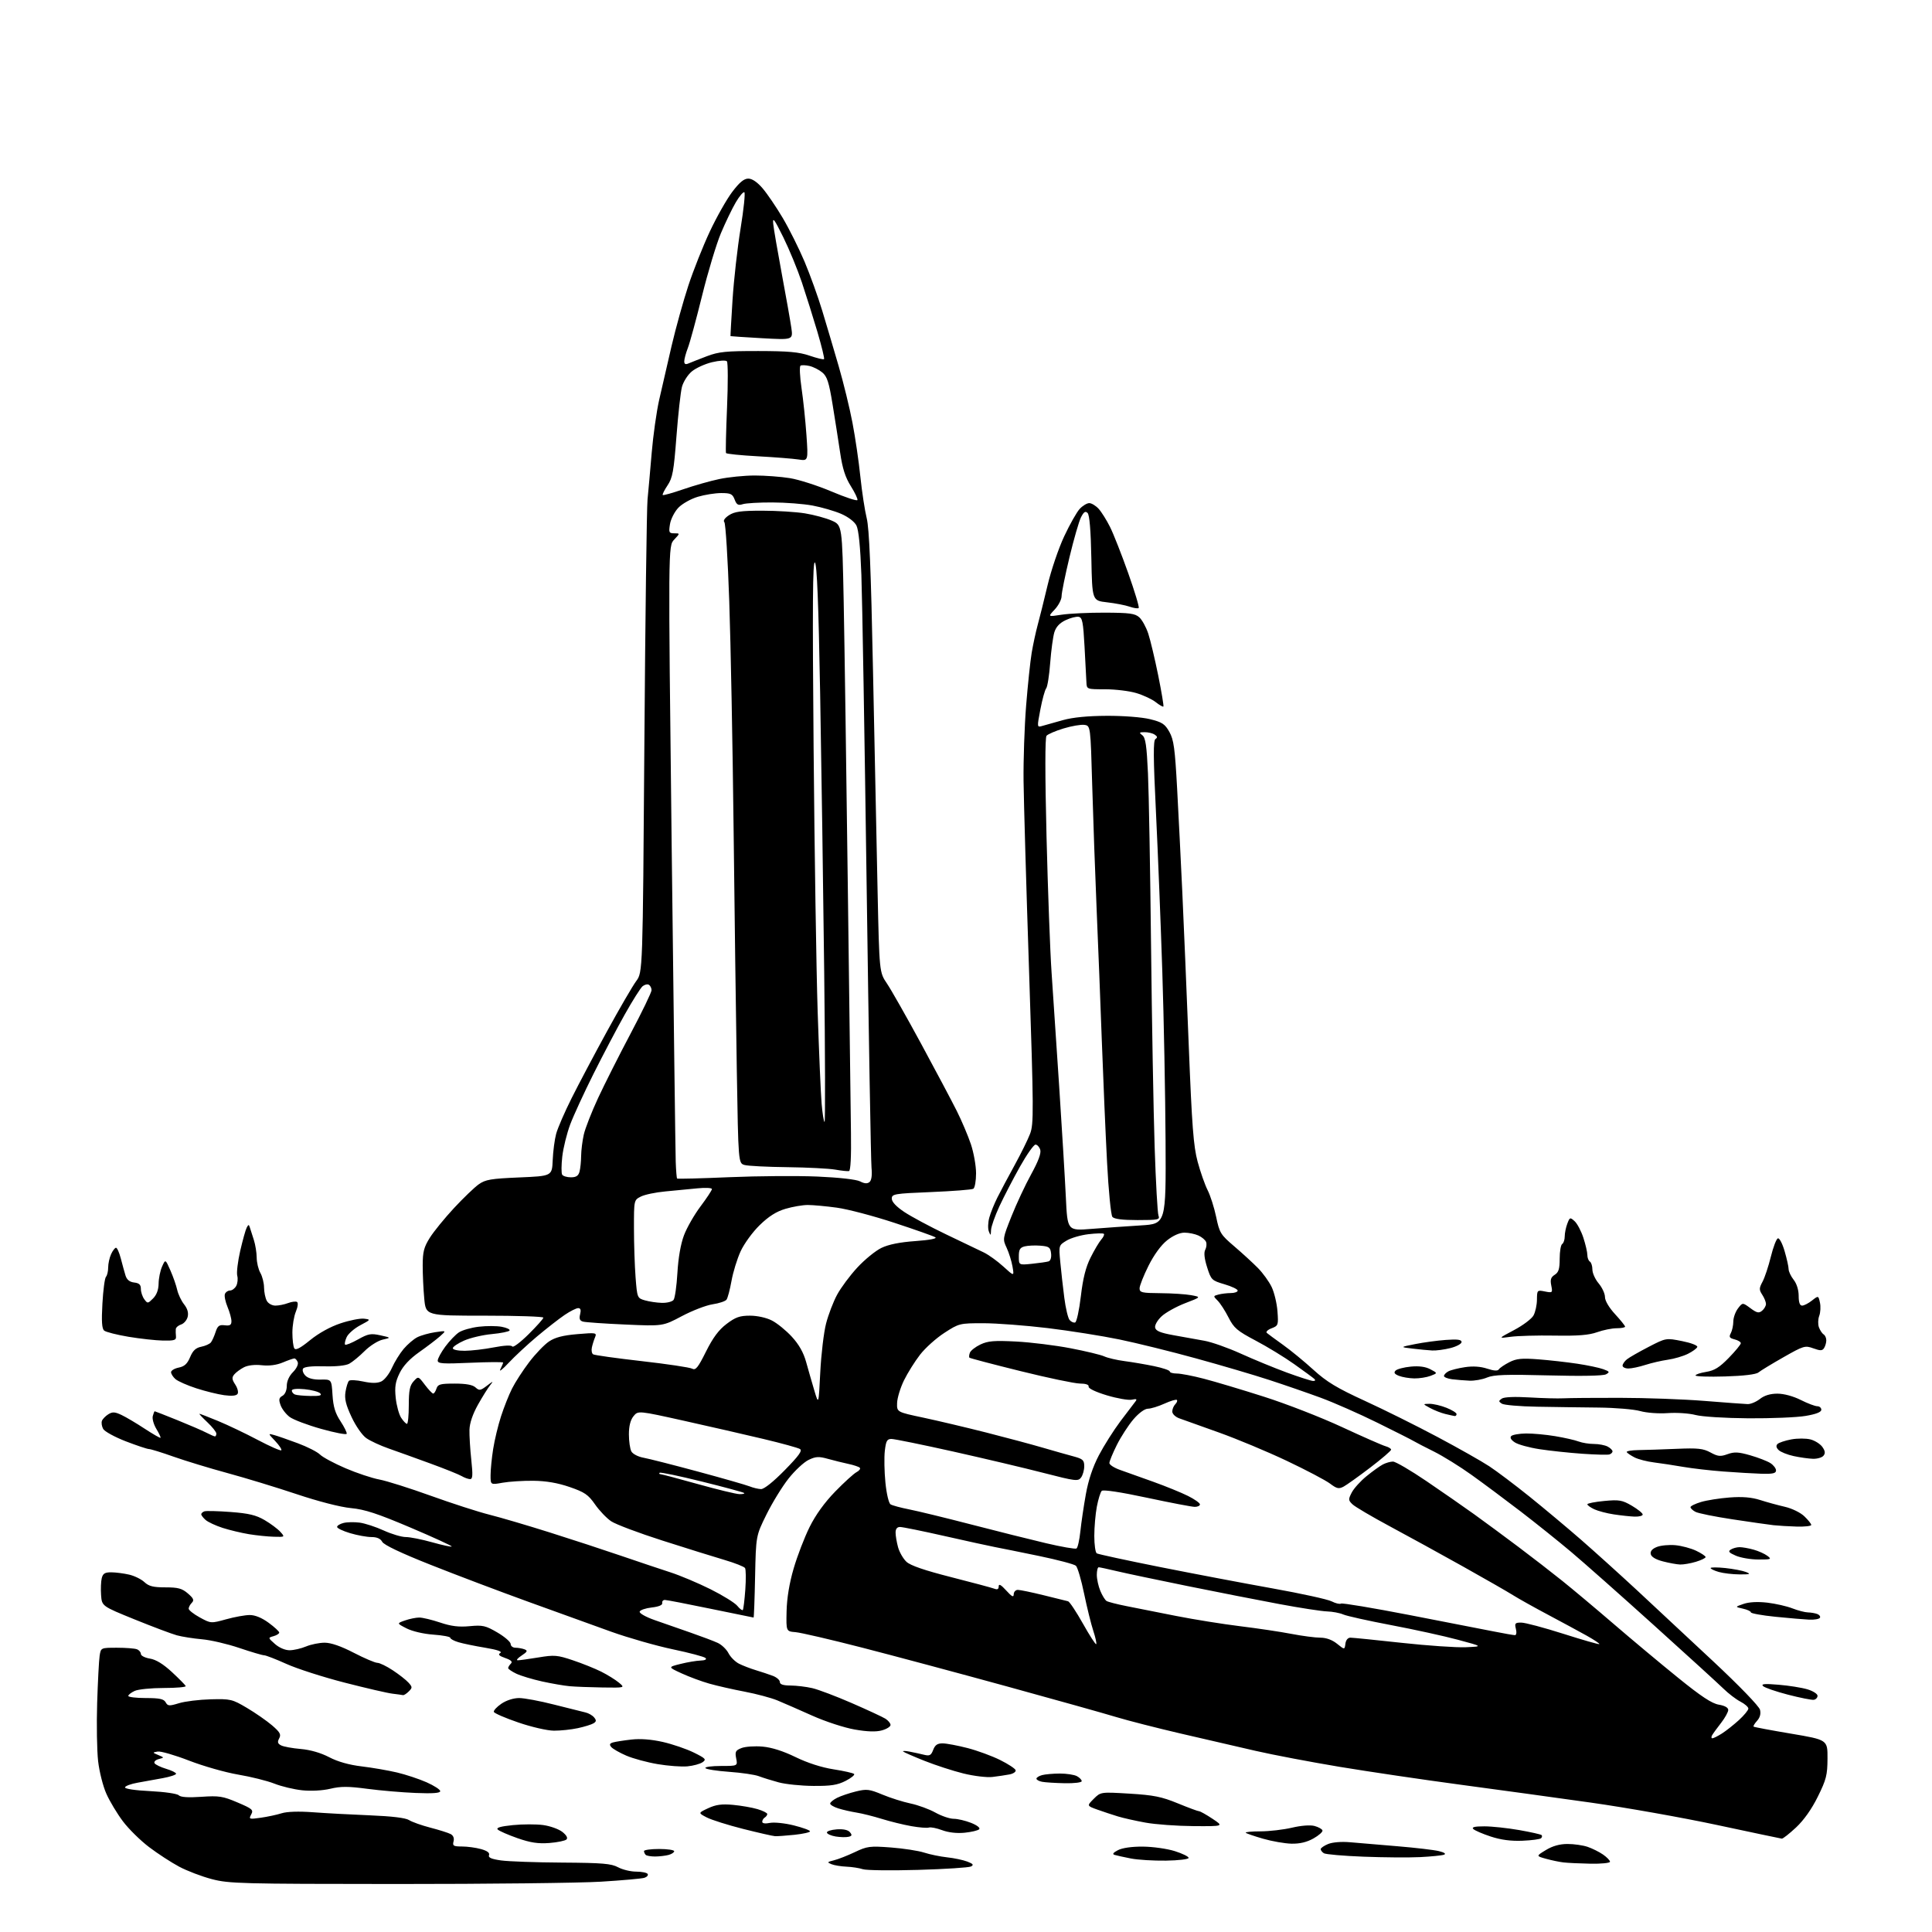 <?xml version="1.0" encoding="UTF-8" standalone="no"?>
<svg 
  version="1.1" 
  xmlns="http://www.w3.org/2000/svg" 
  xmlns:xlink="http://www.w3.org/1999/xlink" 
  xmlns:svg="http://www.w3.org/2000/svg"
  xmlns:rdf="http://www.w3.org/1999/02/22-rdf-syntax-ns#"
  xmlns:cc="http://creativecommons.org/ns#"
  xmlns:dc="http://purl.org/dc/elements/1.1/"
  viewBox="0 0 768 768"
  width="768"
  height="768"
>
<style>svg {background-color: white; }</style>"
<path stroke="none" fill="black" fill-rule="evenodd" d="M157.50,748.92C95.78,748.89 91.03,748.77 84.20,746.98C80.19,745.93 74.34,743.70 71.20,742.02C68.07,740.35 62.69,736.85 59.25,734.24C55.81,731.63 51.13,727.02 48.86,724.00C46.58,720.98 43.62,716.05 42.29,713.06C40.95,710.08 39.47,704.23 39.00,700.06C38.53,695.90 38.36,685.52 38.62,677.00C38.89,668.48 39.33,660.04 39.60,658.25C40.09,655.00 40.09,655.00 46.46,655.00C49.97,655.00 53.55,655.27 54.42,655.61C55.29,655.94 56.00,656.78 56.00,657.48C56.00,658.17 57.62,659.00 59.60,659.32C62.00,659.71 64.89,661.48 68.35,664.68C71.18,667.31 73.65,669.81 73.83,670.23C74.02,670.65 70.10,671.00 65.13,671.00C60.16,671.00 54.95,671.52 53.55,672.16C52.15,672.80 51.00,673.70 51.00,674.16C51.00,674.62 54.13,675.00 57.95,675.00C63.44,675.00 65.10,675.36 65.85,676.69C66.69,678.20 67.25,678.24 71.15,677.05C73.54,676.31 79.22,675.62 83.77,675.50C91.65,675.30 92.33,675.46 98.13,678.90C101.48,680.88 105.97,684.00 108.11,685.82C111.32,688.58 111.82,689.47 110.98,691.03C110.20,692.49 110.37,693.12 111.74,693.82C112.71,694.32 116.22,694.97 119.55,695.25C123.38,695.58 127.53,696.78 130.84,698.51C134.25,700.30 138.76,701.57 143.79,702.17C148.03,702.68 154.34,703.77 157.81,704.59C161.28,705.41 166.57,707.16 169.56,708.48C172.55,709.81 175.00,711.39 175.00,712.01C175.00,712.79 172.02,713.01 165.25,712.73C159.89,712.52 151.22,711.77 146.00,711.08C138.42,710.07 135.45,710.07 131.30,711.06C128.21,711.79 123.68,712.04 120.15,711.67C116.88,711.33 111.88,710.14 109.04,709.01C106.19,707.89 99.73,706.28 94.68,705.43C89.63,704.57 80.85,702.08 75.17,699.88C69.49,697.68 63.87,696.05 62.67,696.27C60.54,696.65 60.54,696.67 62.93,697.66C65.35,698.67 65.35,698.67 63.08,699.27C61.82,699.60 61.09,700.33 61.44,700.91C61.79,701.48 63.87,702.48 66.04,703.13C68.22,703.78 70.00,704.66 70.00,705.09C70.00,705.51 67.64,706.30 64.75,706.83C61.86,707.37 57.34,708.19 54.69,708.65C52.05,709.12 49.80,709.95 49.69,710.50C49.58,711.09 53.70,711.71 59.70,712.00C65.38,712.28 70.42,713.01 71.05,713.65C71.82,714.42 74.80,714.62 80.04,714.26C87.05,713.78 88.56,714.01 94.40,716.50C100.32,719.01 100.83,719.46 99.86,721.26C98.84,723.17 99.02,723.23 103.65,722.58C106.32,722.20 110.04,721.41 111.93,720.81C114.07,720.13 118.76,719.98 124.43,720.40C129.42,720.78 139.57,721.32 147.00,721.62C155.82,721.98 161.24,722.63 162.62,723.52C163.79,724.27 167.60,725.62 171.10,726.53C174.59,727.43 178.21,728.58 179.14,729.07C180.20,729.64 180.63,730.72 180.29,731.99C179.83,733.75 180.25,734.00 183.63,734.01C185.76,734.01 189.17,734.47 191.21,735.04C193.68,735.73 194.74,736.52 194.39,737.43C194.01,738.43 195.30,739.00 199.18,739.55C202.11,739.96 213.05,740.35 223.50,740.41C239.49,740.51 243.01,740.81 245.70,742.27C247.46,743.22 250.70,744.00 252.89,744.00C255.09,744.00 257.14,744.42 257.46,744.93C257.77,745.44 257.18,746.13 256.14,746.46C255.10,746.79 247.33,747.48 238.88,748.00C230.42,748.52 193.80,748.93 157.50,748.92zM365.00,743.31C354.27,743.62 344.38,743.50 343.00,743.04C341.62,742.58 338.70,742.12 336.50,742.03C334.30,741.94 331.60,741.49 330.50,741.04C328.70,740.31 328.80,740.16 331.50,739.50C333.15,739.10 336.88,737.63 339.80,736.25C344.70,733.91 345.77,733.77 354.14,734.40C359.11,734.78 365.05,735.69 367.34,736.43C369.63,737.17 373.75,738.02 376.50,738.32C379.25,738.61 382.85,739.37 384.50,740.00C386.83,740.89 387.17,741.32 386.00,741.95C385.18,742.39 375.73,743.00 365.00,743.31zM632.25,740.85C627.99,740.77 623.15,740.54 621.50,740.34C619.85,740.15 616.72,739.49 614.55,738.89C610.59,737.80 610.59,737.80 614.55,735.40C617.19,733.80 620.02,733.01 623.10,733.01C625.63,733.00 629.23,733.52 631.10,734.15C632.97,734.79 635.74,736.17 637.25,737.22C638.76,738.27 640.00,739.56 640.00,740.07C640.00,740.58 636.51,740.93 632.25,740.85zM463.50,739.63C458.55,739.70 452.25,739.32 449.50,738.77C446.75,738.23 443.85,737.59 443.06,737.35C442.07,737.05 442.51,736.45 444.42,735.46C446.16,734.56 449.95,734.02 454.36,734.06C458.29,734.09 463.98,734.90 467.00,735.85C470.02,736.80 472.50,738.01 472.50,738.54C472.50,739.07 468.52,739.56 463.50,739.63zM564.50,738.23C560.10,738.45 549.98,738.37 542.00,738.06C534.02,737.75 526.94,737.14 526.25,736.69C525.56,736.25 525.00,735.51 525.00,735.06C525.00,734.61 526.32,733.70 527.93,733.03C529.68,732.31 533.21,732.02 536.68,732.32C539.88,732.60 548.35,733.31 555.50,733.91C562.65,734.50 570.08,735.38 572.00,735.85C574.21,736.40 574.95,736.93 574.00,737.28C573.17,737.58 568.90,738.01 564.50,738.23zM260.42,737.99C258.72,737.99 257.03,737.70 256.67,737.33C256.30,736.97 256.00,736.29 256.00,735.83C256.00,735.38 258.70,735.00 262.00,735.00C265.30,735.00 268.00,735.40 268.00,735.88C268.00,736.37 266.99,737.04 265.75,737.37C264.51,737.70 262.11,737.98 260.42,737.99zM218.37,732.62C213.90,732.96 210.88,732.50 205.71,730.70C201.98,729.39 198.45,727.85 197.87,727.27C197.14,726.54 198.95,726.01 203.88,725.51C207.76,725.12 213.19,725.11 215.95,725.49C218.71,725.87 222.13,727.10 223.55,728.22C225.20,729.52 225.79,730.61 225.19,731.21C224.66,731.74 221.59,732.37 218.37,732.62zM513.36,732.89C510.69,732.82 505.63,731.94 502.13,730.93C498.62,729.92 495.51,728.85 495.21,728.55C494.91,728.25 497.55,727.99 501.08,727.99C504.61,727.98 510.25,727.32 513.60,726.53C517.24,725.67 520.84,725.40 522.54,725.85C524.09,726.27 525.52,727.06 525.70,727.61C525.89,728.16 524.28,729.60 522.13,730.81C519.47,732.30 516.68,732.96 513.36,732.89zM605.20,731.72C600.63,731.91 596.63,731.38 592.62,730.06C589.38,729.00 586.25,727.65 585.67,727.07C584.91,726.31 586.19,726.00 590.05,726.00C593.05,726.00 599.28,726.67 603.90,727.48C608.51,728.29 612.53,729.19 612.81,729.48C613.10,729.77 613.01,730.32 612.61,730.72C612.22,731.12 608.88,731.57 605.20,731.72zM337.27,730.16C336.30,730.39 334.02,730.33 332.21,730.04C330.40,729.74 328.83,729.05 328.71,728.50C328.59,727.95 330.34,727.37 332.59,727.20C335.22,727.01 337.09,727.41 337.86,728.33C338.80,729.47 338.68,729.84 337.27,730.16zM708.29,730.89C707.86,730.84 696.25,728.39 682.50,725.45C668.75,722.51 646.25,718.52 632.50,716.58C618.75,714.64 595.35,711.43 580.50,709.44C565.65,707.45 544.08,704.26 532.56,702.35C521.04,700.43 505.96,697.57 499.06,695.98C492.15,694.40 478.76,691.30 469.30,689.10C459.85,686.90 448.37,683.96 443.80,682.58C439.24,681.19 419.75,675.73 400.50,670.44C381.25,665.15 355.26,658.19 342.75,654.97C330.24,651.75 318.32,648.98 316.25,648.81C312.50,648.50 312.50,648.50 312.68,640.50C312.80,635.28 313.77,629.37 315.49,623.50C316.93,618.55 319.78,611.15 321.81,607.05C324.21,602.20 327.77,597.27 332.00,592.92C335.57,589.25 339.40,585.77 340.49,585.20C341.59,584.62 342.17,583.83 341.78,583.45C341.40,583.06 339.37,582.38 337.29,581.94C335.21,581.50 331.55,580.59 329.16,579.93C325.50,578.90 324.30,578.96 321.46,580.32C319.60,581.20 316.02,584.53 313.49,587.71C310.96,590.90 307.01,597.33 304.70,602.00C300.50,610.50 300.50,610.50 300.16,626.75C299.98,635.69 299.71,643.00 299.56,643.00C299.41,643.00 291.70,641.42 282.43,639.50C273.16,637.58 264.99,636.00 264.29,636.00C263.58,636.00 263.11,636.56 263.25,637.25C263.41,638.04 261.89,638.68 259.08,639.00C256.65,639.27 254.49,640.01 254.28,640.64C254.07,641.28 256.66,642.75 260.20,644.00C263.67,645.22 270.10,647.46 274.50,648.99C278.90,650.52 283.77,652.36 285.32,653.08C286.88,653.80 288.80,655.64 289.59,657.18C290.38,658.71 292.26,660.59 293.77,661.35C295.27,662.11 298.30,663.28 300.50,663.94C302.70,664.60 305.74,665.62 307.25,666.19C308.76,666.77 310.00,667.86 310.00,668.62C310.00,669.57 311.32,670.01 314.25,670.02C316.59,670.04 320.48,670.50 322.89,671.06C325.31,671.62 332.37,674.29 338.59,677.00C344.81,679.71 350.82,682.50 351.95,683.20C353.08,683.91 354.00,685.03 354.00,685.69C354.00,686.36 352.46,687.33 350.57,687.85C348.24,688.50 344.78,688.39 339.74,687.51C335.62,686.79 328.14,684.35 322.91,682.01C317.73,679.69 311.48,676.96 309.00,675.93C306.52,674.91 300.68,673.35 296.00,672.46C291.32,671.57 285.02,670.14 282.00,669.28C278.98,668.43 274.02,666.60 271.00,665.21C265.50,662.69 265.50,662.69 270.50,661.44C273.25,660.75 276.83,660.15 278.45,660.10C280.27,660.04 281.04,659.65 280.45,659.08C279.93,658.57 274.07,657.01 267.43,655.62C260.80,654.22 249.77,651.07 242.93,648.62C236.10,646.16 221.24,640.79 209.92,636.70C198.60,632.60 181.15,626.00 171.16,622.03C159.45,617.39 152.61,614.14 151.95,612.91C151.26,611.63 149.86,611.00 147.65,611.00C145.84,611.00 142.03,610.31 139.18,609.46C136.33,608.61 134.00,607.50 134.00,606.98C134.00,606.46 135.15,605.75 136.56,605.40C137.97,605.04 140.86,604.99 142.99,605.27C145.12,605.56 149.42,606.96 152.55,608.40C155.68,609.83 159.62,611.00 161.31,611.00C162.99,611.00 167.70,611.93 171.78,613.08C175.85,614.22 179.35,614.98 179.57,614.76C179.78,614.55 172.43,611.17 163.23,607.26C150.01,601.65 145.03,600.01 139.50,599.49C135.34,599.10 126.58,596.85 117.92,593.95C109.90,591.27 97.53,587.50 90.42,585.57C83.31,583.64 73.67,580.70 69.00,579.05C64.33,577.39 59.92,576.03 59.22,576.02C58.51,576.01 54.35,574.62 49.96,572.93C45.58,571.23 41.54,569.02 41.00,568.00C40.45,566.98 40.24,565.54 40.52,564.80C40.81,564.06 41.95,562.89 43.05,562.20C44.71,561.17 45.66,561.22 48.34,562.49C50.13,563.34 54.28,565.80 57.54,567.95C60.81,570.09 63.62,571.71 63.80,571.54C63.97,571.37 63.23,569.79 62.17,568.04C61.10,566.28 60.45,563.98 60.73,562.92C61.01,561.87 61.35,561.00 61.49,561.00C61.63,561.00 65.64,562.57 70.40,564.49C75.16,566.41 80.37,568.66 81.98,569.49C83.59,570.32 85.15,571.00 85.45,571.00C85.75,571.00 86.00,570.49 86.00,569.87C86.00,569.25 84.39,567.22 82.43,565.37C80.46,563.52 79.05,562.00 79.29,562.00C79.53,562.00 82.85,563.29 86.67,564.86C90.49,566.44 97.59,569.82 102.45,572.39C107.31,574.95 111.53,576.81 111.82,576.51C112.11,576.22 111.04,574.58 109.43,572.87C106.50,569.76 106.50,569.76 109.00,570.46C110.38,570.84 114.60,572.31 118.39,573.72C122.18,575.13 126.15,577.15 127.21,578.21C128.27,579.27 132.82,581.71 137.32,583.64C141.82,585.57 147.88,587.59 150.79,588.13C153.69,588.67 162.90,591.58 171.25,594.59C179.61,597.60 190.05,600.98 194.47,602.09C198.89,603.20 209.70,606.38 218.50,609.16C227.30,611.93 240.12,616.13 247.00,618.49C253.88,620.84 262.65,623.79 266.50,625.03C270.35,626.27 277.51,629.29 282.41,631.73C287.32,634.18 292.12,637.16 293.08,638.34C294.04,639.53 295.03,640.27 295.28,640.00C295.52,639.73 295.97,636.09 296.27,631.91C296.57,627.74 296.52,623.87 296.16,623.32C295.80,622.76 292.12,621.32 288.00,620.10C283.88,618.89 272.78,615.43 263.35,612.41C253.92,609.40 244.73,605.94 242.93,604.72C241.13,603.50 238.24,600.48 236.52,598.00C233.83,594.14 232.39,593.16 226.44,591.11C221.70,589.48 217.12,588.69 212.00,588.63C207.88,588.59 202.36,588.94 199.75,589.41C195.00,590.27 195.00,590.27 195.01,586.39C195.01,584.25 195.48,579.58 196.04,576.00C196.60,572.42 198.01,566.58 199.17,563.00C200.33,559.42 202.29,554.47 203.54,551.99C204.78,549.50 207.84,544.78 210.34,541.49C212.84,538.19 216.40,534.49 218.25,533.25C220.68,531.63 223.80,530.82 229.48,530.34C236.95,529.71 237.30,529.77 236.54,531.59C236.10,532.64 235.53,534.46 235.28,535.63C235.02,536.81 235.25,538.04 235.79,538.37C236.33,538.71 245.02,539.92 255.09,541.07C265.17,542.21 274.18,543.56 275.11,544.06C276.53,544.82 277.44,543.71 280.65,537.26C283.41,531.73 285.72,528.63 288.83,526.28C292.37,523.60 294.06,523.00 298.12,523.00C301.03,523.00 304.63,523.79 306.83,524.92C308.90,525.97 312.46,528.86 314.74,531.34C317.58,534.42 319.39,537.61 320.45,541.42C321.30,544.49 322.77,549.59 323.71,552.75C325.42,558.50 325.42,558.50 326.07,545.50C326.43,538.35 327.47,529.62 328.38,526.11C329.29,522.59 331.26,517.44 332.77,514.66C334.27,511.88 337.88,507.02 340.80,503.87C343.71,500.72 348.01,497.21 350.36,496.07C353.21,494.69 357.68,493.79 363.87,493.35C369.48,492.95 372.60,492.36 371.81,491.85C371.09,491.38 363.75,488.79 355.50,486.08C347.25,483.36 336.98,480.66 332.68,480.07C328.38,479.48 323.17,479.00 321.11,479.00C319.05,479.00 315.05,479.69 312.22,480.53C308.60,481.60 305.57,483.52 301.99,487.01C299.17,489.75 295.79,494.40 294.40,497.43C293.02,500.44 291.39,505.74 290.78,509.20C290.16,512.67 289.27,516.01 288.80,516.64C288.32,517.27 285.83,518.10 283.26,518.48C280.68,518.87 275.19,520.99 271.04,523.19C263.50,527.19 263.50,527.19 248.50,526.52C240.25,526.16 232.71,525.63 231.75,525.36C230.45,524.99 230.16,524.23 230.61,522.43C231.03,520.74 230.80,520.00 229.84,520.00C229.08,520.00 226.67,521.21 224.48,522.69C222.29,524.17 217.35,528.02 213.50,531.25C209.65,534.48 204.54,539.24 202.14,541.81C199.74,544.39 198.28,545.52 198.89,544.32C199.50,543.11 200.00,541.91 200.00,541.64C200.00,541.37 194.15,541.41 187.00,541.72C176.03,542.21 174.00,542.08 174.00,540.85C174.00,540.05 175.35,537.56 177.00,535.31C178.66,533.06 181.10,530.51 182.44,529.63C183.79,528.75 187.34,527.74 190.35,527.39C193.36,527.03 197.45,527.05 199.44,527.42C201.43,527.80 202.83,528.46 202.56,528.90C202.29,529.34 199.11,529.98 195.51,530.32C191.90,530.65 186.93,531.82 184.47,532.91C182.01,534.00 180.00,535.36 180.00,535.94C180.00,536.54 182.06,536.98 184.75,536.96C187.36,536.94 192.55,536.34 196.28,535.61C200.48,534.80 203.29,534.66 203.65,535.25C203.98,535.77 206.89,533.58 210.12,530.38C213.35,527.18 216.00,524.21 216.00,523.78C216.00,523.35 205.49,523.00 192.64,523.00C169.29,523.00 169.29,523.00 168.65,516.25C168.30,512.54 168.02,506.57 168.03,503.00C168.04,497.59 168.52,495.74 170.88,492.00C172.44,489.52 176.75,484.24 180.45,480.25C184.15,476.27 188.57,472.02 190.27,470.81C192.96,468.89 195.10,468.53 206.41,468.05C219.44,467.50 219.44,467.50 219.71,461.16C219.85,457.68 220.47,452.97 221.08,450.71C221.69,448.44 224.45,442.07 227.22,436.55C229.99,431.02 236.31,419.07 241.28,410.00C246.24,400.93 251.47,391.93 252.90,390.00C255.50,386.50 255.50,386.50 256.15,295.50C256.51,245.45 257.08,201.80 257.41,198.50C257.74,195.20 258.48,186.88 259.06,180.00C259.64,173.12 260.97,163.68 262.02,159.00C263.07,154.32 265.30,144.65 266.97,137.50C268.64,130.35 271.65,119.55 273.64,113.50C275.63,107.45 279.46,97.81 282.15,92.07C284.83,86.34 288.84,79.25 291.05,76.32C293.93,72.50 295.74,71.00 297.45,71.00C298.99,71.00 301.03,72.38 303.17,74.89C305.00,77.03 308.59,82.32 311.15,86.64C313.71,90.96 317.61,98.78 319.82,104.00C322.02,109.22 325.19,118.00 326.85,123.50C328.52,129.00 331.45,138.90 333.37,145.50C335.29,152.10 337.76,162.22 338.86,168.00C339.97,173.78 341.39,183.45 342.01,189.50C342.64,195.55 343.78,202.97 344.53,206.00C345.54,210.02 346.22,226.31 347.03,266.50C347.65,296.75 348.47,336.12 348.85,354.00C349.55,386.50 349.55,386.50 352.60,391.00C354.27,393.48 360.40,404.27 366.21,415.00C372.02,425.73 378.37,437.70 380.33,441.61C382.29,445.52 384.81,451.47 385.94,454.83C387.07,458.19 388.00,463.40 388.00,466.41C388.00,469.42 387.51,472.18 386.92,472.55C386.33,472.92 378.79,473.50 370.17,473.86C355.42,474.46 354.50,474.62 354.50,476.49C354.50,477.76 356.30,479.67 359.50,481.80C362.25,483.63 369.68,487.61 376.00,490.64C382.32,493.67 389.07,496.91 391.00,497.83C392.93,498.75 396.45,501.28 398.83,503.45C403.17,507.41 403.17,507.41 402.48,503.45C402.10,501.28 401.05,497.93 400.15,496.00C398.53,492.56 398.57,492.33 402.08,483.50C404.05,478.55 407.57,471.02 409.91,466.78C412.78,461.55 413.94,458.40 413.51,457.03C413.15,455.91 412.31,455.00 411.62,455.00C410.94,455.00 408.16,458.94 405.46,463.75C402.76,468.56 399.08,475.65 397.29,479.50C395.50,483.35 394.00,487.62 393.95,489.00C393.87,491.26 393.78,491.31 393.08,489.50C392.65,488.40 392.73,485.93 393.26,484.01C393.79,482.09 395.24,478.49 396.49,476.01C397.73,473.53 400.80,467.76 403.32,463.18C405.83,458.61 408.61,452.98 409.48,450.68C410.95,446.83 410.92,441.67 409.07,386.00C407.96,352.72 406.98,318.75 406.88,310.50C406.78,302.25 407.24,288.75 407.90,280.50C408.56,272.25 409.56,262.80 410.11,259.50C410.67,256.20 411.73,251.25 412.48,248.50C413.24,245.75 415.01,238.61 416.43,232.64C417.84,226.67 420.82,217.90 423.05,213.16C425.27,208.42 428.05,203.51 429.22,202.27C430.39,201.02 432.09,200.00 433.00,200.00C433.91,200.00 435.58,201.01 436.72,202.25C437.85,203.49 439.90,206.75 441.27,209.50C442.64,212.25 445.88,220.49 448.48,227.82C451.08,235.14 452.95,241.38 452.65,241.68C452.35,241.98 450.72,241.75 449.04,241.16C447.36,240.58 443.32,239.80 440.07,239.43C434.16,238.76 434.16,238.76 433.83,221.93C433.61,210.86 433.10,204.70 432.34,203.93C431.45,203.05 430.82,203.46 429.71,205.64C428.91,207.21 426.85,214.36 425.13,221.53C423.41,228.70 422.00,235.65 422.00,236.98C422.00,238.30 420.76,240.70 419.25,242.30C416.50,245.22 416.50,245.22 422.00,244.36C425.02,243.89 432.76,243.52 439.19,243.54C449.07,243.58 451.20,243.87 452.90,245.41C454.01,246.41 455.61,249.32 456.45,251.87C457.29,254.42 459.07,261.90 460.41,268.50C461.74,275.10 462.67,280.66 462.47,280.86C462.27,281.06 460.89,280.28 459.42,279.11C457.94,277.95 454.46,276.32 451.68,275.50C448.91,274.67 443.34,274.00 439.32,274.00C432.03,274.00 432.00,273.99 431.87,271.25C431.80,269.74 431.46,263.33 431.12,257.01C430.59,247.26 430.24,245.47 428.79,245.19C427.85,245.02 425.51,245.61 423.59,246.53C421.22,247.65 419.78,249.20 419.12,251.34C418.59,253.08 417.85,258.55 417.47,263.50C417.10,268.45 416.38,273.01 415.87,273.64C415.36,274.26 414.33,278.02 413.57,281.98C412.20,289.17 412.20,289.18 414.35,288.56C415.53,288.22 419.20,287.19 422.50,286.27C426.45,285.16 432.42,284.58 440.00,284.55C446.57,284.52 453.92,285.09 457.14,285.88C461.97,287.07 463.08,287.79 464.84,290.94C466.59,294.05 467.06,297.48 467.93,313.55C468.49,323.97 469.42,342.40 469.98,354.50C470.54,366.60 471.70,394.01 472.54,415.42C473.82,447.74 474.42,455.60 476.07,461.77C477.17,465.86 478.96,470.95 480.04,473.09C481.13,475.22 482.66,480.01 483.44,483.73C484.77,490.11 485.19,490.79 490.68,495.47C493.88,498.21 498.10,502.08 500.06,504.07C502.02,506.06 504.47,509.45 505.50,511.60C506.53,513.74 507.57,518.08 507.81,521.23C508.22,526.74 508.13,527.00 505.46,528.02C503.93,528.60 503.09,529.43 503.59,529.86C504.09,530.30 506.97,532.42 510.00,534.58C513.02,536.73 518.47,541.20 522.09,544.50C527.39,549.32 531.42,551.76 542.59,556.88C550.24,560.39 563.25,566.86 571.50,571.26C579.75,575.65 588.98,580.87 592.00,582.86C595.02,584.85 602.23,590.28 608.00,594.92C613.77,599.57 623.00,607.29 628.50,612.08C634.00,616.88 644.00,625.91 650.73,632.15C657.46,638.39 671.08,651.09 680.99,660.37C691.40,670.11 699.28,678.25 699.63,679.66C700.03,681.26 699.63,682.75 698.46,684.05C697.48,685.13 696.86,686.17 697.09,686.36C697.32,686.56 704.02,687.82 712.00,689.16C726.50,691.61 726.50,691.61 726.46,699.06C726.43,705.62 725.97,707.41 722.61,714.20C720.18,719.14 717.06,723.54 713.95,726.45C711.27,728.95 708.73,730.95 708.29,730.89zM308.10,729.91C307.22,729.86 301.52,728.56 295.43,727.03C289.34,725.49 282.81,723.43 280.93,722.45C277.50,720.67 277.50,720.67 281.50,718.80C284.56,717.37 286.89,717.05 291.38,717.46C294.61,717.76 299.00,718.52 301.13,719.16C303.26,719.79 305.00,720.67 305.00,721.10C305.00,721.53 304.55,722.16 304.00,722.50C303.45,722.84 303.00,723.60 303.00,724.18C303.00,724.84 304.18,725.01 306.08,724.63C307.77,724.30 312.05,724.74 315.58,725.63C319.11,726.52 322.00,727.57 322.00,727.98C322.00,728.38 319.23,729.00 315.85,729.36C312.47,729.71 308.99,729.96 308.10,729.91zM383.42,728.54C380.35,728.84 377.00,728.46 374.50,727.52C372.30,726.70 369.94,726.23 369.25,726.48C368.57,726.73 365.42,726.48 362.25,725.92C359.09,725.36 353.80,724.06 350.50,723.03C347.20,722.01 342.70,720.88 340.50,720.53C338.30,720.18 335.04,719.44 333.25,718.87C331.46,718.31 330.00,717.44 330.00,716.95C330.00,716.45 331.24,715.43 332.75,714.67C334.26,713.91 337.64,712.77 340.25,712.13C344.52,711.09 345.57,711.21 350.75,713.37C353.91,714.69 358.96,716.29 361.97,716.92C364.97,717.55 369.42,719.18 371.84,720.54C374.27,721.89 377.54,723.00 379.11,723.00C380.68,723.00 383.80,723.74 386.05,724.63C388.44,725.59 389.76,726.64 389.24,727.16C388.75,727.65 386.13,728.27 383.42,728.54zM474.50,725.91C467.90,725.86 459.29,725.24 455.36,724.52C451.43,723.81 446.48,722.70 444.36,722.05C442.24,721.41 438.59,720.19 436.25,719.36C432.01,717.84 432.01,717.84 434.77,715.07C437.54,712.31 437.54,712.31 449.02,713.00C458.62,713.59 461.76,714.22 468.17,716.85C472.38,718.58 476.21,720.00 476.67,720.00C477.12,720.01 479.52,721.35 482.00,723.00C486.50,725.99 486.50,725.99 474.50,725.91zM323.29,709.93C318.46,709.90 312.25,709.26 309.50,708.51C306.75,707.77 303.21,706.66 301.63,706.06C300.06,705.46 294.76,704.68 289.85,704.33C284.94,703.98 280.69,703.31 280.41,702.85C280.12,702.38 282.89,702.00 286.57,702.00C293.25,702.00 293.25,702.00 292.64,698.97C292.12,696.33 292.40,695.80 294.77,694.87C296.27,694.29 300.01,694.03 303.09,694.30C306.73,694.61 311.31,696.07 316.24,698.47C321.00,700.79 326.59,702.59 331.32,703.33C335.46,703.97 339.14,704.81 339.52,705.18C339.89,705.55 338.37,706.79 336.14,707.93C332.90,709.58 330.30,709.99 323.29,709.93zM423.25,708.86C419.54,708.79 415.49,708.53 414.25,708.29C413.01,708.06 412.00,707.49 412.00,707.05C412.00,706.60 413.01,705.96 414.25,705.63C415.49,705.30 418.67,705.02 421.32,705.01C423.96,705.01 427.00,705.47 428.07,706.04C429.13,706.60 430.00,707.50 430.00,708.04C430.00,708.57 427.01,708.94 423.25,708.86zM394.50,706.37C392.30,706.63 387.12,706.01 383.00,704.99C378.88,703.98 371.90,701.71 367.50,699.96C363.10,698.21 359.27,696.53 359.00,696.24C358.73,695.95 359.91,695.98 361.63,696.31C363.36,696.64 365.94,697.20 367.37,697.56C369.54,698.10 370.13,697.78 370.96,695.60C371.70,693.65 372.65,693.00 374.73,693.02C376.25,693.03 380.70,693.87 384.62,694.88C388.54,695.90 394.35,698.03 397.54,699.62C400.73,701.20 403.51,703.02 403.72,703.66C403.93,704.30 402.84,705.06 401.30,705.36C399.76,705.65 396.70,706.11 394.50,706.37zM273.25,702.15C270.92,702.37 265.60,701.98 261.43,701.27C257.26,700.57 251.65,699.05 248.96,697.89C246.27,696.73 243.58,695.19 242.98,694.47C242.16,693.49 242.34,693.04 243.70,692.64C244.69,692.35 247.97,691.84 251.00,691.50C254.57,691.09 258.96,691.43 263.50,692.46C267.35,693.34 272.88,695.23 275.78,696.66C280.51,699.00 280.88,699.40 279.28,700.51C278.30,701.19 275.59,701.93 273.25,702.15zM680.69,691.00C681.14,690.99 682.85,690.14 684.50,689.09C686.15,688.04 689.19,685.64 691.25,683.76C693.31,681.87 695.00,679.81 695.00,679.19C695.00,678.56 693.58,677.32 691.84,676.42C690.10,675.52 687.06,673.20 685.09,671.26C683.11,669.33 670.70,658.00 657.50,646.10C644.30,634.19 629.45,621.03 624.50,616.87C619.55,612.70 610.55,605.49 604.50,600.84C598.45,596.20 589.67,589.66 585.00,586.32C580.33,582.97 573.58,578.79 570.00,577.01C566.42,575.24 562.83,573.37 562.00,572.87C561.17,572.36 554.65,569.06 547.50,565.54C540.35,562.01 530.23,557.55 525.00,555.62C519.77,553.70 510.55,550.51 504.50,548.54C498.45,546.56 485.40,542.72 475.50,540.00C465.60,537.27 451.88,533.88 445.00,532.46C438.12,531.04 425.30,529.01 416.50,527.94C407.70,526.88 396.18,526.01 390.91,526.00C381.47,526.00 381.21,526.07 375.41,529.83C372.16,531.93 367.80,535.84 365.73,538.52C363.66,541.19 360.78,545.79 359.34,548.73C357.90,551.68 356.67,555.72 356.61,557.70C356.50,561.31 356.50,561.31 367.00,563.53C372.77,564.76 384.02,567.42 392.00,569.44C399.98,571.47 410.10,574.18 414.50,575.47C418.90,576.75 424.41,578.32 426.75,578.94C430.45,579.93 431.00,580.44 431.00,582.85C431.00,584.37 430.44,586.39 429.75,587.32C428.59,588.91 427.57,588.79 415.00,585.55C407.57,583.63 391.38,579.80 379.00,577.03C366.62,574.27 355.55,572.01 354.39,572.01C352.61,572.00 352.19,572.75 351.73,576.75C351.43,579.36 351.54,585.04 351.97,589.37C352.42,593.85 353.30,597.57 354.02,598.01C354.72,598.44 358.04,599.34 361.39,600.00C364.75,600.66 375.82,603.35 386.00,605.99C396.18,608.63 409.57,611.98 415.77,613.44C421.97,614.90 427.44,615.85 427.92,615.55C428.41,615.25 429.10,612.19 429.46,608.75C429.82,605.31 430.80,598.67 431.64,594.00C432.64,588.38 434.40,583.13 436.82,578.50C438.84,574.65 442.68,568.58 445.36,565.00C448.04,561.42 450.71,557.91 451.29,557.19C452.12,556.15 451.83,555.99 449.92,556.40C448.59,556.68 444.12,555.91 440.00,554.67C435.57,553.34 432.60,551.92 432.75,551.21C432.91,550.44 431.64,549.99 429.25,549.98C427.19,549.96 416.56,547.74 405.64,545.03C394.72,542.33 385.60,539.93 385.37,539.70C385.14,539.47 385.22,538.58 385.55,537.72C385.88,536.86 387.78,535.38 389.76,534.44C392.73,533.04 395.23,532.83 403.93,533.28C409.74,533.58 419.45,534.78 425.50,535.94C431.55,537.10 437.62,538.56 439.00,539.20C440.38,539.83 443.98,540.66 447.00,541.06C450.02,541.45 455.31,542.35 458.75,543.06C462.19,543.77 465.00,544.72 465.00,545.18C465.00,545.63 466.27,546.00 467.81,546.00C469.36,546.00 474.20,546.93 478.56,548.07C482.93,549.20 493.70,552.42 502.50,555.23C511.30,558.03 525.25,563.46 533.50,567.30C541.75,571.13 549.50,574.54 550.73,574.88C551.96,575.22 552.98,575.84 552.99,576.26C553.01,576.68 549.27,579.89 544.70,583.38C540.12,586.87 535.36,590.27 534.12,590.94C532.20,591.96 531.41,591.79 528.69,589.74C526.93,588.42 519.20,584.35 511.50,580.70C503.80,577.05 491.65,571.98 484.50,569.43C477.35,566.88 470.26,564.35 468.75,563.80C467.22,563.24 466.00,562.05 466.00,561.10C466.00,560.17 466.53,558.87 467.18,558.22C467.83,557.57 468.13,556.79 467.83,556.50C467.54,556.20 465.32,556.86 462.90,557.96C460.48,559.06 457.52,559.97 456.33,559.98C455.03,559.99 452.70,561.70 450.55,564.21C448.57,566.53 445.61,571.10 443.97,574.37C442.34,577.64 441.00,580.89 441.00,581.58C441.00,582.27 442.91,583.50 445.25,584.32C447.59,585.14 453.55,587.27 458.50,589.05C463.45,590.83 469.64,593.35 472.25,594.66C474.86,595.96 477.00,597.48 477.00,598.02C477.00,598.56 476.08,599.00 474.95,599.00C473.82,599.00 465.25,597.36 455.89,595.36C445.48,593.13 438.52,592.08 437.95,592.65C437.45,593.15 436.57,595.98 436.01,598.92C435.46,601.86 435.00,607.11 435.00,610.58C435.00,614.04 435.44,617.16 435.98,617.49C436.53,617.82 447.89,620.28 461.23,622.94C474.58,625.60 494.73,629.42 506.00,631.44C517.27,633.46 527.78,635.76 529.34,636.56C530.90,637.36 532.58,637.76 533.07,637.45C533.57,637.15 545.79,639.19 560.24,641.99C574.68,644.79 589.81,647.73 593.86,648.54C597.90,649.34 601.66,650.00 602.22,650.00C602.78,650.00 602.95,648.92 602.59,647.50C602.03,645.28 602.28,645.00 604.73,645.01C606.25,645.01 613.78,647.02 621.46,649.46C629.14,651.91 635.58,653.75 635.77,653.56C635.96,653.37 633.73,651.88 630.81,650.24C627.89,648.61 621.00,644.88 615.50,641.96C610.00,639.04 603.70,635.52 601.50,634.14C599.30,632.75 590.30,627.60 581.50,622.67C572.70,617.75 559.65,610.58 552.50,606.75C545.35,602.91 538.67,598.98 537.66,598.01C535.96,596.40 535.93,596.03 537.34,593.30C538.18,591.68 540.81,588.76 543.19,586.83C545.56,584.89 548.48,582.79 549.68,582.16C550.89,581.52 552.71,581.00 553.73,581.00C554.76,581.00 560.75,584.50 567.05,588.78C573.35,593.06 581.88,598.98 586.00,601.94C590.12,604.91 598.00,610.71 603.50,614.85C609.00,618.98 616.88,625.08 621.00,628.39C625.12,631.69 634.35,639.43 641.50,645.58C648.65,651.73 660.12,661.32 667.00,666.88C676.21,674.35 680.49,677.17 683.25,677.63C685.61,678.02 687.00,678.80 687.00,679.73C687.00,680.55 685.73,682.85 684.17,684.86C682.61,686.86 681.01,689.06 680.61,689.75C680.21,690.44 680.25,691.00 680.69,691.00zM220.20,687.97C217.59,687.96 211.31,686.52 206.06,684.72C200.86,682.95 196.48,681.05 196.31,680.50C196.15,679.95 197.50,678.49 199.32,677.25C201.29,675.91 204.13,675.00 206.36,675.00C208.41,675.00 214.68,676.17 220.29,677.61C225.91,679.04 231.50,680.44 232.72,680.72C233.94,680.99 235.49,681.88 236.16,682.69C237.12,683.85 237.08,684.34 235.94,685.04C235.15,685.53 232.34,686.40 229.70,686.97C227.06,687.54 222.79,687.99 220.20,687.97zM721.00,675.70C720.17,675.82 715.56,674.90 710.75,673.66C705.93,672.41 701.47,670.87 700.84,670.24C699.97,669.37 701.50,669.24 707.03,669.71C711.07,670.04 716.20,670.86 718.44,671.52C720.67,672.18 722.50,673.34 722.50,674.10C722.50,674.85 721.83,675.57 721.00,675.70zM160.18,673.84C159.81,673.75 157.93,673.49 156.00,673.26C154.07,673.04 145.53,671.06 137.00,668.87C128.47,666.68 118.07,663.34 113.87,661.44C109.68,659.55 105.68,658.00 104.99,658.00C104.30,658.00 99.86,656.69 95.12,655.09C90.38,653.48 83.71,651.93 80.29,651.64C76.88,651.34 72.38,650.63 70.29,650.06C68.21,649.48 60.65,646.64 53.50,643.74C40.50,638.46 40.50,638.46 40.18,634.06C40.01,631.64 40.13,628.61 40.45,627.33C40.92,625.48 41.71,625.00 44.27,625.02C46.05,625.04 49.23,625.45 51.35,625.94C53.46,626.43 56.19,627.77 57.41,628.92C59.16,630.56 60.92,631.00 65.76,631.00C70.81,631.00 72.38,631.43 74.69,633.43C76.95,635.38 77.25,636.11 76.25,637.13C75.56,637.83 75.00,638.88 75.00,639.47C75.00,640.06 76.99,641.63 79.42,642.96C83.82,645.36 83.87,645.36 89.91,643.69C93.24,642.76 97.46,642.00 99.29,642.00C101.42,642.00 104.10,643.10 106.80,645.09C109.11,646.78 111.00,648.53 111.00,648.97C111.00,649.41 109.99,650.05 108.75,650.40C106.50,651.03 106.50,651.03 109.31,653.52C110.96,654.98 113.34,656.00 115.09,656.00C116.72,656.00 119.68,655.33 121.65,654.50C123.63,653.67 126.97,653.00 129.07,653.00C131.57,653.00 135.56,654.38 140.62,657.00C144.87,659.20 149.10,661.00 150.00,661.00C150.91,661.00 153.68,662.34 156.15,663.98C158.63,665.62 161.43,667.81 162.37,668.86C163.96,670.61 163.97,670.89 162.48,672.38C161.59,673.27 160.55,673.93 160.18,673.84zM239.50,670.80C234.55,670.72 228.70,670.50 226.50,670.30C224.30,670.11 219.36,669.25 215.51,668.41C211.67,667.56 207.06,666.17 205.26,665.32C203.47,664.47 202.00,663.46 202.00,663.09C202.00,662.71 202.48,661.92 203.08,661.32C203.84,660.56 203.20,659.92 200.83,659.09C198.38,658.23 197.86,657.70 198.88,657.08C199.78,656.52 197.72,655.81 192.88,655.00C188.82,654.33 184.04,653.35 182.25,652.81C180.46,652.28 179.00,651.49 179.00,651.06C179.00,650.62 175.96,650.05 172.25,649.79C168.33,649.51 163.86,648.46 161.60,647.30C157.70,645.30 157.70,645.30 161.00,644.15C162.81,643.52 165.37,643.00 166.68,643.00C167.99,643.00 171.72,643.90 174.97,644.99C179.35,646.46 182.39,646.84 186.69,646.43C191.90,645.94 193.04,646.20 197.75,648.96C200.64,650.66 203.00,652.71 203.00,653.52C203.00,654.33 203.86,655.00 204.92,655.00C205.97,655.00 207.58,655.29 208.49,655.63C209.86,656.16 209.66,656.58 207.32,658.13C205.77,659.15 205.09,659.99 205.81,659.99C206.53,660.00 210.23,659.49 214.03,658.86C220.35,657.81 221.55,657.91 227.73,659.99C231.45,661.23 236.53,663.28 239.01,664.52C241.49,665.77 244.64,667.72 246.01,668.86C248.50,670.93 248.50,670.93 239.50,670.80zM534.82,653.42C535.01,651.94 535.79,651.00 536.82,651.00C537.74,651.00 546.90,651.92 557.17,653.05C567.43,654.17 578.91,654.96 582.67,654.80C589.50,654.50 589.50,654.50 579.50,651.82C574.00,650.34 562.08,647.73 553.00,646.01C543.92,644.29 535.38,642.39 534.00,641.79C532.62,641.18 529.70,640.63 527.50,640.56C525.30,640.49 516.75,639.17 508.50,637.63C500.25,636.09 483.82,632.87 472.00,630.47C460.18,628.07 447.57,625.42 444.00,624.57C440.43,623.72 437.16,623.02 436.75,623.01C436.34,623.01 436.00,624.36 436.00,626.03C436.00,627.70 436.63,630.57 437.40,632.41C438.17,634.25 439.28,636.06 439.88,636.42C440.47,636.79 444.00,637.70 447.73,638.44C451.45,639.18 460.35,640.94 467.50,642.36C474.65,643.77 486.12,645.61 493.00,646.45C499.88,647.29 509.03,648.66 513.34,649.49C517.65,650.32 522.82,651.00 524.84,651.00C527.21,651.01 529.56,651.86 531.50,653.42C534.50,655.84 534.50,655.84 534.82,653.42zM435.76,653.58C436.00,653.33 435.49,650.96 434.61,648.31C433.74,645.67 432.09,639.00 430.95,633.50C429.82,628.00 428.35,623.01 427.69,622.41C427.04,621.81 420.43,620.06 413.00,618.52C405.57,616.99 397.70,615.39 395.50,614.98C393.30,614.56 384.32,612.60 375.53,610.61C366.75,608.62 358.77,607.00 357.78,607.00C356.60,607.00 356.00,607.76 356.01,609.25C356.01,610.49 356.46,613.11 357.00,615.07C357.55,617.04 359.04,619.63 360.32,620.83C361.91,622.32 367.50,624.24 378.07,626.93C386.56,629.09 394.29,631.16 395.25,631.53C396.48,632.01 397.00,631.73 397.00,630.59C397.00,629.46 397.91,629.96 399.97,632.23C402.24,634.73 402.95,635.09 402.97,633.75C402.99,632.79 403.72,632.00 404.61,632.00C405.49,632.00 410.11,632.96 414.86,634.13C419.61,635.31 423.98,636.39 424.57,636.53C425.16,636.68 427.82,640.68 430.48,645.41C433.14,650.15 435.51,653.82 435.76,653.58zM719.19,643.84C717.16,643.75 711.11,643.23 705.75,642.69C700.39,642.15 696.00,641.35 696.00,640.93C696.00,640.51 694.57,639.84 692.82,639.46C689.65,638.76 689.65,638.76 693.11,637.57C695.31,636.82 698.72,636.64 702.53,637.08C705.81,637.47 710.30,638.49 712.50,639.35C714.70,640.21 717.48,640.93 718.67,640.96C719.86,640.98 721.55,641.27 722.41,641.60C723.28,641.94 723.74,642.61 723.44,643.10C723.13,643.60 721.22,643.93 719.19,643.84zM691.50,625.85C688.75,625.83 685.04,625.40 683.25,624.88C681.46,624.37 680.00,623.67 680.00,623.33C680.00,622.99 682.62,622.99 685.82,623.32C689.02,623.66 692.73,624.37 694.07,624.90C696.12,625.72 695.72,625.87 691.50,625.85zM667.88,621.92C666.57,621.88 663.48,621.31 661.01,620.67C658.13,619.92 656.40,618.87 656.19,617.75C655.97,616.60 656.81,615.64 658.68,614.92C660.23,614.32 663.52,614.01 666.00,614.24C668.48,614.47 672.19,615.47 674.25,616.45C676.31,617.43 678.00,618.56 678.00,618.96C678.00,619.36 676.26,620.20 674.13,620.84C672.01,621.48 669.20,621.96 667.88,621.92zM699.00,619.93C695.98,619.93 691.93,619.24 690.02,618.41C687.26,617.21 686.84,616.71 688.02,615.97C688.83,615.45 690.40,615.03 691.50,615.02C692.60,615.02 695.10,615.45 697.05,616.00C699.00,616.54 701.47,617.65 702.55,618.46C704.35,619.82 704.07,619.94 699.00,619.93zM108.90,610.88C106.48,610.82 102.03,610.36 99.00,609.87C95.97,609.37 91.25,608.24 88.50,607.36C85.75,606.47 82.71,605.06 81.75,604.22C80.79,603.38 80.00,602.36 80.00,601.95C80.00,601.55 80.56,601.02 81.25,600.78C81.94,600.54 86.63,600.66 91.68,601.04C98.87,601.58 101.80,602.28 105.18,604.26C107.56,605.65 110.36,607.74 111.41,608.90C113.31,611.00 113.31,611.00 108.90,610.88zM714.25,606.84C711.09,606.75 706.92,606.50 705.00,606.29C703.08,606.07 695.75,605.03 688.72,603.96C681.69,602.90 675.05,601.56 673.97,600.98C672.88,600.40 672.00,599.57 672.00,599.12C672.00,598.68 673.87,597.76 676.17,597.07C678.46,596.38 683.59,595.57 687.56,595.27C692.65,594.89 696.24,595.19 699.65,596.27C702.32,597.13 706.75,598.34 709.50,598.97C712.32,599.62 715.70,601.26 717.25,602.75C718.76,604.19 720.00,605.74 720.00,606.19C720.00,606.63 717.41,606.93 714.25,606.84zM649.75,602.88C647.96,602.81 644.25,602.41 641.50,601.99C638.75,601.58 635.26,600.66 633.75,599.96C632.24,599.25 631.00,598.37 631.00,597.98C631.00,597.60 634.01,597.01 637.70,596.66C643.68,596.10 644.85,596.31 648.70,598.56C651.06,599.95 653.00,601.52 653.00,602.04C653.00,602.57 651.54,602.94 649.75,602.88zM293.92,593.94C295.25,593.97 296.11,593.77 295.83,593.50C295.55,593.22 288.00,591.17 279.04,588.95C270.09,586.73 262.51,585.15 262.21,585.45C261.91,585.75 262.08,586.01 262.58,586.02C263.09,586.04 269.80,587.81 277.50,589.97C285.20,592.12 292.59,593.91 293.92,593.94zM302.51,591.94C303.73,591.98 307.39,589.06 311.94,584.42C317.58,578.67 319.04,576.64 317.99,576.00C317.23,575.53 310.74,573.74 303.56,572.03C296.37,570.32 282.21,567.07 272.07,564.82C253.65,560.72 253.65,560.72 251.82,562.97C250.61,564.47 250.00,566.87 250.00,570.18C250.00,572.90 250.44,575.95 250.97,576.95C251.51,577.96 253.63,579.07 255.72,579.45C257.80,579.82 267.60,582.32 277.50,584.99C287.40,587.66 296.62,590.31 298.00,590.86C299.38,591.42 301.40,591.90 302.51,591.94zM186.84,587.97C186.10,587.95 184.60,587.41 183.50,586.76C182.40,586.11 176.78,583.85 171.00,581.74C165.22,579.63 157.80,576.95 154.50,575.80C151.20,574.65 147.21,572.80 145.62,571.69C144.00,570.56 141.44,566.90 139.75,563.28C137.46,558.39 136.90,556.03 137.34,553.28C137.66,551.30 138.28,549.32 138.71,548.90C139.15,548.47 141.69,548.59 144.37,549.17C147.77,549.90 149.94,549.89 151.55,549.16C152.82,548.58 154.72,546.17 155.77,543.80C156.82,541.44 158.93,538.02 160.46,536.21C161.99,534.41 164.42,532.32 165.87,531.58C167.32,530.84 170.53,529.94 173.00,529.57C177.50,528.90 177.50,528.90 174.90,531.20C173.47,532.47 169.75,535.30 166.63,537.50C162.86,540.16 160.26,542.95 158.85,545.84C157.17,549.28 156.85,551.30 157.30,555.66C157.62,558.68 158.59,562.25 159.46,563.58C160.33,564.91 161.37,566.00 161.77,566.00C162.17,566.00 162.50,562.67 162.50,558.60C162.50,552.76 162.90,550.77 164.39,549.12C166.28,547.03 166.28,547.03 168.89,550.48C170.33,552.38 171.81,553.94 172.18,553.96C172.56,553.98 173.15,553.10 173.50,552.00C174.05,550.27 175.01,550.00 180.74,550.00C185.24,550.00 187.88,550.48 189.02,551.52C190.52,552.88 190.98,552.81 193.60,550.82C196.04,548.95 196.25,548.91 194.91,550.55C194.03,551.62 191.83,555.13 190.02,558.35C187.91,562.12 186.70,565.68 186.62,568.35C186.56,570.63 186.88,575.99 187.34,580.25C188.01,586.47 187.91,587.99 186.84,587.97zM700.25,585.84C697.09,585.74 690.23,585.34 685.00,584.94C679.77,584.55 672.58,583.71 669.00,583.09C665.42,582.47 660.25,581.68 657.50,581.34C654.75,581.00 651.29,580.11 649.81,579.37C648.34,578.62 646.92,577.67 646.66,577.26C646.40,576.84 648.51,576.47 651.35,576.43C654.18,576.39 661.00,576.16 666.50,575.93C674.92,575.57 677.05,575.80 679.95,577.38C682.89,578.98 683.88,579.08 686.71,578.06C689.42,577.08 691.06,577.16 695.76,578.51C698.92,579.42 702.51,580.81 703.75,581.60C704.99,582.40 706.00,583.71 706.00,584.52C706.00,585.67 704.73,585.96 700.25,585.84zM720.63,579.89C718.91,579.83 715.48,579.35 713.00,578.81C710.52,578.27 707.84,577.20 707.04,576.42C706.07,575.49 705.92,574.68 706.58,574.02C707.13,573.47 709.59,572.65 712.04,572.19C714.49,571.73 717.94,571.74 719.71,572.20C721.47,572.66 723.59,574.01 724.43,575.20C725.54,576.79 725.66,577.71 724.85,578.68C724.25,579.41 722.35,579.95 720.63,579.89zM639.75,578.17C639.06,578.38 634.23,578.25 629.00,577.89C623.77,577.52 616.14,576.71 612.03,576.08C607.93,575.46 603.49,574.24 602.18,573.38C600.65,572.38 600.13,571.47 600.75,570.85C601.27,570.33 603.91,569.87 606.60,569.83C609.30,569.80 614.53,570.28 618.22,570.90C621.92,571.52 626.12,572.47 627.54,573.02C628.96,573.56 631.71,574.00 633.63,574.00C635.56,574.00 638.00,574.47 639.07,575.04C640.13,575.60 641.00,576.46 641.00,576.93C641.00,577.40 640.44,577.96 639.75,578.17zM137.81,569.96C137.64,570.40 133.07,569.53 127.65,568.00C122.23,566.48 116.60,564.35 115.15,563.27C113.69,562.18 112.06,560.07 111.53,558.56C110.74,556.35 110.88,555.64 112.28,554.86C113.31,554.29 114.00,552.70 114.00,550.90C114.00,549.05 114.94,546.97 116.46,545.44C117.86,544.05 118.68,542.33 118.36,541.49C118.04,540.67 117.44,540.00 117.02,540.00C116.59,540.00 114.52,540.72 112.40,541.61C109.91,542.65 106.97,543.03 104.04,542.70C101.27,542.39 98.53,542.71 96.94,543.53C95.52,544.27 93.79,545.54 93.11,546.37C92.11,547.58 92.18,548.35 93.52,550.39C94.43,551.78 94.85,553.43 94.45,554.07C93.98,554.84 92.17,555.02 89.12,554.61C86.58,554.26 81.58,553.03 78.00,551.86C74.42,550.70 70.71,549.05 69.75,548.22C68.79,547.38 68.00,546.14 68.00,545.47C68.00,544.80 69.37,543.98 71.04,543.64C73.32,543.19 74.46,542.14 75.57,539.49C76.66,536.87 77.83,535.78 80.00,535.35C81.63,535.02 83.35,534.25 83.84,533.63C84.33,533.01 85.17,531.15 85.70,529.50C86.51,527.02 87.14,526.56 89.34,526.82C91.42,527.07 92.00,526.72 92.00,525.19C92.00,524.12 91.30,521.56 90.44,519.51C89.58,517.45 89.11,515.14 89.41,514.38C89.70,513.62 90.61,513.00 91.43,513.00C92.26,513.00 93.37,512.17 93.91,511.16C94.45,510.15 94.64,508.32 94.31,507.10C93.99,505.87 94.53,501.41 95.50,497.18C96.48,492.96 97.63,488.82 98.07,488.00C98.78,486.67 98.92,486.67 99.34,488.00C99.61,488.82 100.31,491.03 100.91,492.90C101.51,494.77 102.02,497.92 102.04,499.90C102.05,501.88 102.71,504.62 103.50,506.00C104.29,507.38 104.95,509.99 104.96,511.82C104.98,513.64 105.47,516.00 106.04,517.07C106.62,518.15 108.12,519.00 109.47,519.00C110.79,519.00 113.06,518.55 114.52,517.99C115.98,517.44 117.58,517.24 118.07,517.55C118.59,517.86 118.39,519.53 117.61,521.40C116.85,523.21 116.23,526.96 116.23,529.72C116.23,532.49 116.57,535.31 116.99,535.99C117.54,536.87 119.35,535.93 123.27,532.73C126.68,529.95 131.31,527.39 135.36,526.05C138.97,524.84 143.18,524.01 144.71,524.20C147.45,524.53 147.42,524.58 143.21,526.81C140.85,528.06 138.41,530.19 137.80,531.54C137.18,532.90 136.90,534.24 137.19,534.52C137.47,534.80 139.77,533.87 142.31,532.45C146.36,530.18 147.45,529.98 151.21,530.81C155.50,531.76 155.50,531.76 152.09,532.53C150.22,532.96 146.99,535.01 144.92,537.08C142.85,539.15 140.10,541.41 138.83,542.10C137.41,542.86 133.49,543.27 128.84,543.13C123.95,542.99 120.92,543.32 120.47,544.05C120.08,544.68 120.51,545.94 121.42,546.85C122.49,547.92 124.61,548.47 127.43,548.41C131.79,548.31 131.79,548.31 132.18,554.54C132.48,559.23 133.27,561.80 135.35,564.95C136.87,567.26 137.98,569.51 137.81,569.96zM695.00,563.80C685.73,563.73 676.53,563.15 674.00,562.48C671.52,561.82 666.58,561.48 663.00,561.73C659.31,561.99 654.56,561.64 652.00,560.92C649.52,560.22 642.10,559.60 635.50,559.53C628.90,559.47 617.88,559.31 611.00,559.19C604.12,559.07 597.83,558.53 597.00,557.98C595.67,557.11 595.67,556.88 597.00,555.96C597.93,555.32 602.13,555.15 608.00,555.50C613.23,555.81 619.30,555.97 621.50,555.85C623.70,555.73 633.83,555.64 644.00,555.66C654.17,555.67 669.25,556.22 677.50,556.88C685.75,557.54 693.49,558.11 694.70,558.15C695.92,558.19 698.11,557.27 699.59,556.11C701.37,554.71 703.71,554.00 706.55,554.00C709.13,554.00 712.82,555.00 715.81,556.50C718.55,557.88 721.51,559.00 722.40,559.00C723.28,559.00 724.00,559.63 724.00,560.40C724.00,561.33 721.93,562.15 717.75,562.85C714.31,563.44 704.08,563.86 695.00,563.80zM578.25,562.90C577.84,562.84 576.15,562.47 574.50,562.07C572.85,561.67 570.15,560.61 568.50,559.71C565.50,558.08 565.50,558.08 568.23,558.04C569.73,558.02 572.77,558.72 574.98,559.61C577.19,560.49 579.00,561.62 579.00,562.11C579.00,562.60 578.66,562.95 578.25,562.90zM123.45,554.92C127.16,554.98 128.11,554.71 127.26,553.86C126.63,553.23 123.84,552.50 121.06,552.23C117.90,551.93 116.00,552.14 116.00,552.79C116.00,553.36 116.56,554.06 117.25,554.34C117.94,554.62 120.73,554.88 123.45,554.92zM521.95,548.95C522.83,548.98 523.03,548.66 522.45,548.13C521.93,547.65 518.35,545.02 514.50,542.29C510.65,539.55 503.74,535.33 499.14,532.91C491.79,529.03 490.49,527.92 488.36,523.72C487.02,521.08 485.09,518.09 484.06,517.06C482.23,515.23 482.23,515.17 484.34,514.61C485.53,514.29 487.74,514.02 489.25,514.01C490.76,514.01 492.00,513.56 492.00,513.03C492.00,512.49 489.64,511.36 486.75,510.52C481.67,509.02 481.45,508.80 479.84,503.74C478.76,500.33 478.50,497.93 479.09,496.83C479.59,495.90 479.74,494.50 479.44,493.71C479.14,492.92 477.77,491.76 476.40,491.14C475.03,490.51 472.53,490.00 470.85,490.00C468.95,490.00 466.33,491.15 463.94,493.05C461.54,494.95 458.76,498.76 456.54,503.18C454.60,507.08 453.00,511.11 453.00,512.13C453.00,513.80 453.89,514.01 461.25,514.06C465.79,514.09 471.30,514.45 473.50,514.85C477.50,515.59 477.50,515.59 471.12,518.04C467.61,519.39 463.41,521.73 461.79,523.22C460.13,524.76 458.99,526.72 459.18,527.72C459.44,529.07 461.23,529.81 466.51,530.77C470.36,531.47 475.86,532.46 478.75,532.97C481.64,533.48 488.16,535.78 493.25,538.09C498.34,540.40 506.55,543.78 511.50,545.60C516.45,547.41 521.15,548.92 521.95,548.95zM584.14,548.84C582.14,548.75 579.04,548.50 577.25,548.28C575.46,548.05 574.00,547.47 574.00,546.97C574.00,546.48 574.79,545.65 575.75,545.13C576.71,544.62 579.68,543.87 582.35,543.47C585.52,542.99 588.56,543.20 591.17,544.06C593.89,544.95 595.37,545.04 595.83,544.32C596.20,543.75 598.06,542.48 599.96,541.51C602.78,540.06 604.88,539.85 611.46,540.35C615.88,540.69 622.88,541.48 627.00,542.10C631.12,542.72 635.78,543.70 637.34,544.28C639.86,545.20 639.98,545.43 638.42,546.31C637.32,546.92 628.68,547.09 615.56,546.74C598.71,546.30 593.79,546.47 591.12,547.59C589.28,548.37 586.13,548.93 584.14,548.84zM562.18,547.94C560.16,547.90 557.41,547.44 556.08,546.91C554.31,546.20 553.96,545.64 554.77,544.83C555.38,544.22 558.09,543.51 560.79,543.25C564.06,542.93 566.66,543.28 568.60,544.31C571.50,545.84 571.50,545.84 568.68,546.92C567.14,547.51 564.21,547.97 562.18,547.94zM685.75,547.16C679.29,547.36 674.00,547.18 674.00,546.77C674.00,546.36 675.90,545.72 678.22,545.35C681.51,544.82 683.51,543.58 687.22,539.77C689.85,537.07 692.00,534.46 692.00,533.95C692.00,533.45 690.88,532.76 689.52,532.42C687.48,531.90 687.22,531.47 688.02,529.96C688.56,528.96 689.01,526.86 689.02,525.32C689.03,523.77 689.87,521.43 690.88,520.11C692.71,517.73 692.71,517.73 695.81,520.02C698.39,521.93 699.18,522.10 700.46,521.03C701.31,520.33 702.00,519.12 702.00,518.34C702.00,517.57 701.34,515.92 700.53,514.69C699.23,512.70 699.24,512.10 700.65,509.47C701.52,507.84 703.00,503.38 703.94,499.56C704.88,495.74 706.13,492.46 706.73,492.26C707.34,492.05 708.54,494.35 709.41,497.35C710.29,500.35 711.00,503.57 711.00,504.50C711.00,505.42 711.90,507.33 713.00,508.73C714.22,510.27 715.00,512.78 715.00,515.13C715.00,517.73 715.45,519.00 716.37,519.00C717.12,519.00 718.88,518.10 720.28,516.99C722.84,514.98 722.84,514.98 723.46,517.82C723.80,519.38 723.67,521.74 723.17,523.08C722.67,524.41 722.62,526.47 723.06,527.65C723.50,528.83 724.34,530.09 724.93,530.46C725.52,530.82 725.99,531.88 725.98,532.81C725.98,533.74 725.58,535.11 725.11,535.86C724.40,536.98 723.63,537.00 720.81,535.98C717.54,534.79 716.97,534.96 708.94,539.53C704.30,542.17 699.83,544.89 699.00,545.57C698.06,546.35 693.14,546.94 685.75,547.16zM647.32,544.00C646.04,544.00 645.00,543.49 645.00,542.86C645.00,542.23 645.79,541.10 646.75,540.33C647.71,539.57 651.60,537.35 655.39,535.39C662.27,531.84 662.27,531.84 668.66,533.11C672.23,533.82 674.89,534.84 674.70,535.44C674.51,536.02 672.81,537.26 670.93,538.19C669.04,539.12 665.48,540.16 663.00,540.51C660.52,540.86 656.51,541.79 654.07,542.57C651.64,543.36 648.60,544.00 647.32,544.00zM569.31,536.84C567.76,536.76 564.25,536.42 561.50,536.09C556.50,535.50 556.50,535.50 562.50,534.30C565.80,533.64 571.31,532.89 574.75,532.64C579.41,532.30 581.00,532.52 581.00,533.48C581.00,534.18 579.00,535.27 576.56,535.88C574.11,536.50 570.85,536.93 569.31,536.84zM64.81,532.90C61.89,532.84 55.72,532.16 51.09,531.39C46.46,530.61 42.11,529.51 41.42,528.94C40.50,528.17 40.31,525.31 40.71,518.20C41.01,512.86 41.64,508.07 42.12,507.55C42.61,507.03 43.00,505.36 43.00,503.85C43.00,502.33 43.52,499.95 44.16,498.55C44.80,497.15 45.68,496.00 46.12,496.00C46.56,496.00 47.41,497.91 48.02,500.25C48.62,502.59 49.46,505.62 49.88,507.00C50.41,508.71 51.50,509.60 53.33,509.82C55.34,510.05 56.00,510.69 56.00,512.38C56.00,513.61 56.61,515.45 57.35,516.46C58.65,518.24 58.77,518.23 60.85,516.15C62.26,514.74 63.02,512.71 63.05,510.25C63.07,508.19 63.69,505.15 64.42,503.50C65.75,500.50 65.75,500.50 67.75,505.04C68.85,507.54 70.06,511.00 70.44,512.74C70.83,514.48 72.05,517.07 73.17,518.49C74.53,520.21 75.00,521.86 74.60,523.47C74.27,524.79 73.10,526.15 72.00,526.50C70.90,526.85 69.95,527.67 69.88,528.32C69.82,528.97 69.85,530.29 69.95,531.25C70.10,532.73 69.31,532.98 64.81,532.90zM600.50,531.40C595.50,532.09 595.50,532.09 601.87,528.72C605.38,526.87 608.85,524.26 609.59,522.92C610.32,521.59 610.95,518.76 610.96,516.62C611.00,512.82 611.06,512.76 614.12,513.38C617.16,513.98 617.23,513.91 616.65,510.99C616.18,508.67 616.50,507.71 618.02,506.75C619.58,505.78 620.00,504.42 620.00,500.32C620.00,497.46 620.45,494.84 621.00,494.50C621.55,494.16 622.00,492.81 622.00,491.51C622.00,490.20 622.46,487.92 623.03,486.43C624.00,483.86 624.14,483.82 625.93,485.44C626.97,486.38 628.53,489.33 629.41,492.01C630.28,494.69 631.00,497.78 631.00,498.88C631.00,499.98 631.45,501.16 632.00,501.50C632.55,501.84 633.00,503.26 633.00,504.66C633.00,506.07 634.12,508.55 635.50,510.18C636.88,511.82 638.00,514.25 638.00,515.60C638.00,517.06 639.61,519.79 642.00,522.38C644.20,524.77 646.00,527.01 646.00,527.36C646.00,527.71 644.48,528.00 642.63,528.00C640.77,528.00 637.28,528.71 634.88,529.57C631.63,530.73 627.27,531.08 618.00,530.92C611.12,530.80 603.25,531.02 600.50,531.40zM427.39,525.70C427.98,525.51 429.00,520.83 429.65,515.31C430.49,508.15 431.60,503.73 433.53,499.89C435.01,496.92 436.92,493.71 437.77,492.74C438.63,491.78 439.09,490.75 438.80,490.47C438.52,490.18 435.77,490.25 432.69,490.61C429.61,490.97 425.69,492.12 423.97,493.16C420.85,495.06 420.85,495.06 421.49,501.78C421.84,505.48 422.55,511.84 423.08,515.91C423.60,519.99 424.54,523.94 425.16,524.70C425.79,525.45 426.79,525.90 427.39,525.70zM263.13,517.91C265.12,517.96 267.20,517.44 267.74,516.75C268.29,516.06 268.98,511.23 269.28,506.00C269.63,499.97 270.59,494.49 271.91,491.00C273.06,487.98 276.02,482.81 278.50,479.52C280.97,476.23 283.00,473.15 283.00,472.67C283.00,472.19 280.41,472.06 277.25,472.38C274.09,472.70 268.35,473.25 264.50,473.61C260.65,473.96 256.26,474.88 254.75,475.65C252.00,477.05 252.00,477.05 252.01,488.28C252.01,494.45 252.30,503.22 252.65,507.76C253.29,515.94 253.33,516.03 256.40,516.92C258.10,517.41 261.13,517.86 263.13,517.91zM410.25,502.37C413.14,502.07 416.09,501.65 416.82,501.42C417.60,501.18 418.01,499.89 417.82,498.26C417.54,495.84 417.02,495.46 413.60,495.18C411.45,495.00 408.64,495.13 407.35,495.45C405.45,495.92 405.00,496.70 405.00,499.47C405.00,502.91 405.00,502.91 410.25,502.37zM433.91,488.50C439.18,488.08 448.00,487.46 453.50,487.12C463.50,486.50 463.50,486.50 463.33,453.53C463.23,435.39 462.65,405.02 462.03,386.03C461.41,367.04 460.28,338.68 459.52,323.02C458.44,301.08 458.40,294.36 459.31,293.77C460.19,293.20 460.11,292.74 459.00,292.02C458.18,291.47 456.38,291.04 455.00,291.05C452.83,291.06 452.71,291.22 454.10,292.28C455.37,293.25 455.83,296.38 456.34,307.50C456.69,315.20 457.24,346.02 457.56,376.00C457.89,405.98 458.53,441.98 458.99,456.00C459.45,470.02 460.14,482.29 460.52,483.25C461.15,484.84 460.38,485.00 452.23,485.00C446.17,485.00 442.90,484.59 442.19,483.73C441.61,483.02 440.65,473.24 440.07,461.98C439.48,450.71 438.55,429.12 438.00,414.00C437.45,398.88 436.52,375.25 435.93,361.50C435.35,347.75 434.56,325.70 434.18,312.50C433.50,288.50 433.50,288.50 431.05,288.15C429.70,287.96 425.98,288.60 422.78,289.57C419.59,290.53 416.54,291.85 416.01,292.48C415.40,293.23 415.40,307.63 416.01,332.57C416.54,353.98 417.44,378.25 418.01,386.50C418.57,394.75 419.94,415.23 421.05,432.00C422.15,448.77 423.34,468.52 423.69,475.89C424.32,489.27 424.32,489.27 433.91,488.50zM345.64,469.88C346.44,469.22 346.73,467.19 346.44,464.17C346.19,461.60 345.32,411.35 344.51,352.50C343.70,293.65 342.76,237.85 342.41,228.50C342.00,217.36 341.32,210.60 340.44,208.89C339.64,207.35 337.15,205.45 334.30,204.23C331.66,203.10 326.57,201.63 323.00,200.96C319.43,200.30 312.23,199.74 307.00,199.73C301.77,199.71 296.49,200.02 295.25,200.42C293.43,201.00 292.82,200.65 292.03,198.57C291.18,196.35 290.45,196.00 286.71,196.00C284.32,196.00 280.13,196.66 277.39,197.48C274.66,198.29 271.18,200.24 269.67,201.82C268.16,203.40 266.66,206.33 266.33,208.34C265.79,211.67 265.95,212.00 268.04,212.00C270.35,212.00 270.35,212.00 267.98,214.52C265.61,217.04 265.61,217.04 267.00,336.27C267.77,401.85 268.49,458.35 268.61,461.83C268.73,465.31 268.98,468.31 269.16,468.49C269.35,468.68 278.73,468.43 290.00,467.95C301.27,467.47 317.00,467.36 324.95,467.70C333.62,468.08 340.41,468.85 341.90,469.62C343.64,470.53 344.77,470.60 345.64,469.88zM226.94,468.00C229.03,468.00 229.92,467.41 230.37,465.75C230.70,464.51 230.99,461.70 231.01,459.50C231.03,457.30 231.51,453.48 232.07,451.00C232.63,448.52 235.19,442.00 237.74,436.50C240.30,431.00 246.13,419.44 250.70,410.81C255.26,402.19 259.00,394.45 259.00,393.62C259.00,392.80 258.53,391.83 257.96,391.47C257.38,391.12 256.25,391.38 255.43,392.06C254.62,392.73 251.44,397.76 248.37,403.24C245.29,408.71 239.70,419.34 235.94,426.85C232.18,434.36 228.00,443.43 226.66,447.00C225.33,450.57 223.91,456.29 223.52,459.70C223.13,463.10 223.11,466.37 223.47,466.95C223.83,467.53 225.39,468.00 226.94,468.00zM337.50,465.52C336.95,465.64 334.48,465.38 332.00,464.94C329.52,464.51 320.98,464.07 313.00,463.97C305.02,463.88 297.38,463.49 296.00,463.11C293.50,462.41 293.50,462.41 292.89,425.46C292.56,405.13 291.98,361.73 291.61,329.00C291.24,296.27 290.47,255.78 289.89,239.00C289.32,222.22 288.44,208.08 287.94,207.56C287.38,206.99 288.09,205.92 289.76,204.82C291.96,203.37 294.55,203.01 303.00,203.01C308.77,203.01 316.42,203.49 319.99,204.07C323.57,204.65 328.35,205.95 330.63,206.95C334.77,208.78 334.77,208.78 335.38,239.14C335.71,255.84 336.45,306.85 337.02,352.50C337.58,398.15 338.15,442.21 338.27,450.40C338.41,459.71 338.12,465.39 337.50,465.52zM327.78,446.00C328.08,446.00 328.02,419.11 327.63,386.25C327.25,353.39 326.52,303.59 326.02,275.60C325.36,239.34 324.76,224.38 323.94,223.60C323.05,222.76 322.93,240.60 323.42,297.50C323.78,338.75 324.50,385.77 325.03,402.00C325.56,418.23 326.27,434.76 326.61,438.75C326.95,442.74 327.48,446.00 327.78,446.00zM340.84,198.78C341.03,198.33 339.84,195.83 338.21,193.23C336.03,189.77 334.89,186.22 333.98,180.00C333.28,175.32 331.93,166.66 330.96,160.74C329.52,151.91 328.79,149.64 326.85,148.04C325.56,146.97 323.27,145.82 321.77,145.48C320.28,145.13 318.68,145.08 318.22,145.36C317.76,145.65 317.94,149.62 318.61,154.19C319.29,158.76 320.17,167.17 320.57,172.88C321.29,183.25 321.29,183.25 317.39,182.65C315.25,182.32 307.97,181.75 301.22,181.38C294.46,181.01 288.79,180.43 288.60,180.10C288.42,179.77 288.60,171.62 289.01,162.00C289.42,152.38 289.39,144.11 288.96,143.63C288.51,143.14 285.91,143.30 283.02,143.99C280.20,144.67 276.57,146.33 274.96,147.69C273.35,149.04 271.61,151.80 271.08,153.82C270.55,155.85 269.57,164.70 268.90,173.50C267.84,187.34 267.36,189.96 265.36,192.94C264.09,194.84 263.23,196.56 263.45,196.78C263.66,197.00 267.33,195.97 271.60,194.50C275.86,193.03 282.31,191.19 285.93,190.43C289.54,189.66 295.88,189.03 300.00,189.02C304.12,189.02 310.43,189.49 314.00,190.07C317.57,190.65 325.00,193.03 330.50,195.36C336.00,197.69 340.65,199.23 340.84,198.78zM273.75,144.45C274.71,144.04 277.98,142.75 281.00,141.60C285.71,139.81 288.67,139.52 301.50,139.54C313.35,139.56 317.62,139.94 321.81,141.38C324.74,142.38 327.33,143.01 327.57,142.76C327.81,142.52 326.62,137.64 324.93,131.91C323.23,126.19 320.46,117.36 318.77,112.29C317.08,107.23 313.75,99.13 311.36,94.29C307.79,87.06 307.08,86.12 307.37,89.00C307.56,90.92 309.11,99.92 310.80,109.00C312.50,118.08 314.19,127.67 314.57,130.32C315.25,135.13 315.25,135.13 302.87,134.44C296.07,134.05 290.45,133.68 290.39,133.62C290.33,133.55 290.70,127.03 291.20,119.13C291.71,111.23 293.14,98.50 294.39,90.84C295.64,83.18 296.31,76.69 295.89,76.43C295.46,76.17 293.92,77.98 292.47,80.46C291.02,82.94 288.36,88.46 286.56,92.74C284.77,97.01 281.41,108.15 279.10,117.50C276.79,126.85 274.25,136.20 273.45,138.27C272.65,140.34 272.00,142.75 272.00,143.63C272.00,144.76 272.50,145.00 273.75,144.45z" />

</svg>